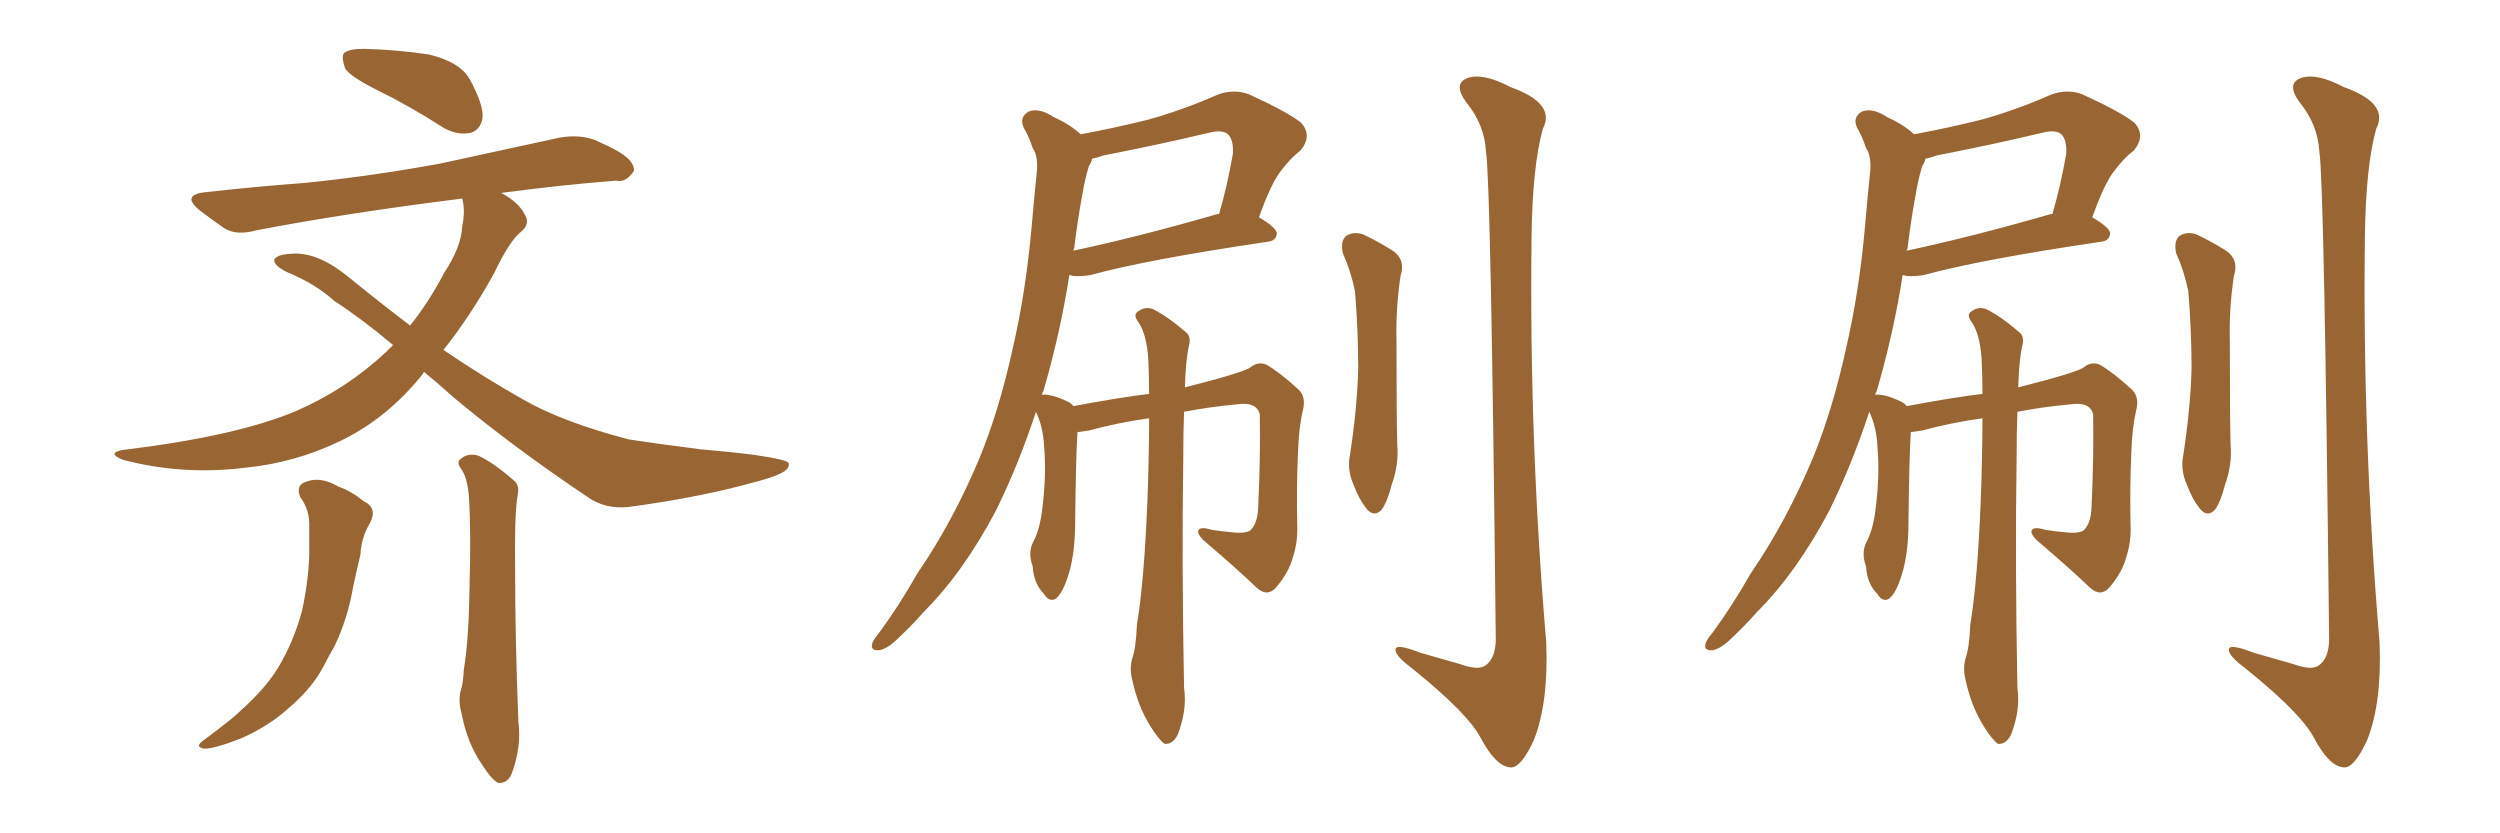 <svg xmlns="http://www.w3.org/2000/svg" xmlns:xlink="http://www.w3.org/1999/xlink" width="450" height="150"><path fill="#996633" padding="10" d="M54.05 89.50L54.05 89.50Q53.17 87.30 55.08 86.72L55.08 86.72Q57.71 85.69 60.94 87.60L60.94 87.60Q63.13 88.33 65.48 90.23L65.48 90.23Q67.97 91.41 66.65 94.04L66.65 94.04Q65.04 96.68 64.89 99.76L64.89 99.76Q64.16 102.83 63.57 105.62L63.57 105.62Q62.55 111.47 60.21 116.31L60.21 116.31Q59.18 118.07 58.30 119.82L58.30 119.82Q56.25 123.78 52.15 127.29L52.15 127.29Q48.49 130.66 43.51 132.86L43.51 132.86Q38.67 134.77 36.77 134.77L36.77 134.77Q34.86 134.47 36.77 133.15L36.77 133.15Q38.96 131.54 41.16 129.79L41.16 129.79Q42.48 128.76 43.51 127.73L43.51 127.73Q47.90 123.78 50.10 120.12L50.10 120.12Q52.88 115.43 54.35 110.01L54.35 110.01Q55.81 103.27 55.66 97.85L55.66 97.85Q55.66 95.80 55.66 94.04L55.66 94.04Q55.52 91.41 54.05 89.50ZM83.20 84.67L83.20 84.67Q82.03 83.20 82.91 82.62L82.91 82.62Q84.23 81.45 86.13 82.03L86.13 82.03Q88.92 83.35 92.43 86.43L92.43 86.43Q93.60 87.30 93.16 89.21L93.16 89.21Q92.58 92.87 92.72 102.54L92.72 102.54Q92.72 114.99 93.31 129.93L93.31 129.93Q93.90 134.33 92.14 139.16L92.14 139.16Q91.41 141.06 89.65 140.92L89.65 140.92Q88.48 140.33 86.72 137.55L86.72 137.55Q84.08 133.74 83.06 128.32L83.06 128.32Q82.47 126.27 82.91 124.37L82.91 124.37Q83.35 123.19 83.50 120.41L83.50 120.41Q84.38 115.28 84.52 105.62L84.52 105.62Q84.81 95.36 84.38 89.06L84.38 89.06Q84.08 86.13 83.20 84.67ZM67.97 16.26L67.97 16.26Q62.99 13.77 62.11 12.30L62.11 12.30Q61.38 10.11 61.96 9.52L61.96 9.52Q62.84 8.79 65.48 8.79L65.48 8.79Q71.48 8.94 77.20 9.81L77.20 9.81Q82.76 11.13 84.52 14.21L84.52 14.21Q87.01 18.75 86.87 21.09L86.87 21.09Q86.57 23.29 84.81 23.88L84.81 23.88Q82.47 24.46 79.83 23.00L79.83 23.00Q73.68 19.04 67.97 16.26ZM76.32 66.94L76.32 66.94L76.32 66.94Q76.17 67.09 76.17 67.24L76.17 67.24Q69.87 75.15 61.52 79.25L61.52 79.25Q53.17 83.35 43.80 84.23L43.80 84.23Q32.67 85.55 22.12 82.76L22.12 82.76Q19.19 81.59 21.97 81.01L21.97 81.01Q42.63 78.52 53.32 73.97L53.32 73.97Q62.40 70.02 69.58 63.28L69.58 63.28Q70.17 62.70 70.75 62.11L70.75 62.11Q65.19 57.42 60.21 54.20L60.21 54.20Q56.84 51.12 51.56 48.93L51.56 48.93Q49.22 47.75 49.37 46.73L49.37 46.73Q49.80 45.85 52.15 45.70L52.15 45.70Q56.98 45.12 62.84 49.95L62.84 49.95Q68.41 54.49 73.83 58.59L73.83 58.59Q77.20 54.35 79.98 49.07L79.98 49.07Q83.06 44.38 83.20 40.72L83.20 40.72Q83.79 37.94 83.20 35.74L83.20 35.74Q62.11 38.38 46.14 41.46L46.14 41.46Q42.48 42.48 40.28 41.02L40.28 41.02Q37.94 39.40 36.04 37.94L36.04 37.94Q32.37 35.01 37.21 34.57L37.21 34.57Q46.44 33.54 54.49 32.96L54.49 32.96Q66.36 31.79 79.25 29.44L79.25 29.44Q90.09 27.10 100.78 24.76L100.78 24.76Q104.30 24.17 107.08 25.20L107.08 25.20Q109.72 26.37 110.74 26.95L110.74 26.95Q114.26 28.86 114.11 30.76L114.11 30.76Q112.65 32.96 110.89 32.52L110.89 32.52Q101.37 33.25 90.23 34.72L90.23 34.72Q93.46 36.47 94.48 38.67L94.48 38.67Q95.51 40.28 93.75 41.75L93.75 41.75Q91.70 43.36 88.92 49.22L88.92 49.22Q84.81 56.69 79.83 62.99L79.83 62.99Q87.16 67.97 94.19 71.92L94.19 71.92Q101.37 76.03 113.23 79.10L113.23 79.10Q117.92 79.83 125.98 80.86L125.98 80.86Q131.25 81.30 135.79 81.88L135.79 81.88Q141.80 82.76 141.94 83.35L141.94 83.35Q142.53 84.96 137.11 86.43L137.11 86.43Q126.42 89.50 113.09 91.26L113.09 91.26Q108.84 91.70 105.62 89.36L105.62 89.36Q92.29 80.42 81.59 71.48L81.59 71.48Q78.66 68.85 76.32 66.94ZM206.84 75.29L206.84 75.29Q201.42 76.03 196.00 77.49L196.00 77.49Q194.97 77.64 193.95 77.78L193.95 77.78Q193.65 82.03 193.51 95.36L193.51 95.36Q193.36 100.20 192.33 103.42L192.33 103.42Q191.31 106.79 189.99 107.81L189.99 107.81Q188.82 108.40 187.94 106.93L187.94 106.93Q186.04 105.03 185.89 101.95L185.89 101.95Q185.01 99.61 185.89 97.71L185.89 97.71Q187.21 95.36 187.65 91.26L187.65 91.26Q188.38 85.25 187.94 80.42L187.94 80.42Q187.79 76.90 186.47 74.12L186.47 74.12Q183.40 83.50 179.30 91.85L179.30 91.85Q173.44 102.98 166.26 110.16L166.26 110.16Q164.21 112.50 161.87 114.70L161.87 114.70Q159.67 116.89 158.20 117.04L158.20 117.04Q156.59 117.19 157.03 115.72L157.03 115.72Q157.32 114.99 158.20 113.96L158.20 113.96Q161.87 108.98 165.09 103.27L165.09 103.27Q171.53 93.90 176.37 82.32L176.37 82.32Q179.88 73.68 182.23 62.99L182.23 62.99Q184.72 52.29 185.74 40.28L185.74 40.28Q186.18 35.16 186.62 31.05L186.62 31.05Q186.91 28.13 185.89 26.66L185.89 26.66Q185.16 24.46 184.28 23.00L184.28 23.00Q183.40 21.09 185.16 20.07L185.16 20.07Q187.06 19.34 189.70 21.09L189.70 21.09Q192.63 22.41 194.53 24.17L194.53 24.17Q200.83 23.00 206.69 21.53L206.69 21.53Q212.99 19.78 219.29 16.99L219.29 16.99Q222.22 15.97 224.85 16.99L224.85 16.99Q231.88 20.21 234.23 22.12L234.23 22.12Q236.28 24.46 234.08 27.10L234.08 27.10Q232.32 28.42 230.57 30.76L230.57 30.76Q228.81 32.96 226.61 39.11L226.61 39.11Q229.83 41.02 229.83 42.04L229.83 42.04Q229.69 43.36 228.22 43.51L228.22 43.51Q206.40 46.73 196.29 49.51L196.29 49.51Q194.53 49.80 193.07 49.66L193.07 49.66Q192.63 49.51 192.48 49.51L192.48 49.51Q190.87 59.91 187.79 70.46L187.79 70.46Q187.65 70.61 187.50 71.04L187.50 71.04Q189.26 70.90 192.04 72.22L192.04 72.22Q192.77 72.51 193.21 73.10L193.21 73.10Q201.86 71.48 206.84 70.90L206.84 70.90Q206.84 67.38 206.69 64.60L206.69 64.60Q206.40 60.21 204.93 58.01L204.93 58.01Q203.91 56.69 204.79 56.10L204.79 56.10Q206.10 55.08 207.57 55.66L207.57 55.66Q210.21 56.98 213.43 59.77L213.43 59.77Q214.45 60.50 214.01 62.26L214.01 62.26Q213.43 64.75 213.28 69.73L213.28 69.73Q224.27 66.94 225.15 66.06L225.15 66.06Q226.46 65.04 227.93 65.63L227.93 65.63Q230.27 66.94 233.79 70.17L233.79 70.17Q235.11 71.48 234.52 73.83L234.52 73.83Q233.79 76.90 233.64 81.45L233.64 81.45Q233.35 87.89 233.50 94.48L233.50 94.48Q233.64 97.41 232.76 100.20L232.76 100.20Q232.03 102.98 229.69 105.76L229.69 105.76Q228.08 107.52 226.17 105.76L226.17 105.76Q222.51 102.25 216.65 97.27L216.65 97.27Q215.33 95.95 215.77 95.36L215.77 95.36Q216.21 94.78 218.12 95.36L218.12 95.36Q219.87 95.65 221.63 95.80L221.63 95.80Q223.97 96.09 225 95.51L225 95.51Q226.32 94.34 226.46 91.55L226.46 91.55Q226.90 82.62 226.76 74.56L226.76 74.56Q226.17 72.22 222.51 72.80L222.51 72.80Q217.68 73.24 213.13 74.12L213.13 74.12Q212.99 77.93 212.99 82.47L212.99 82.47Q212.70 101.22 213.13 123.78L213.13 123.78Q213.72 127.88 211.96 132.28L211.96 132.28Q211.08 134.03 209.62 133.89L209.62 133.89Q208.59 133.15 207.13 130.81L207.13 130.81Q204.79 127.15 203.76 122.17L203.76 122.17Q203.32 120.41 203.76 118.65L203.76 118.65Q204.49 116.60 204.64 112.50L204.64 112.50Q205.96 104.59 206.54 89.94L206.54 89.94Q206.84 81.88 206.84 75.29ZM219.14 38.53L219.14 38.53Q219.29 38.53 219.43 38.53L219.43 38.53Q220.90 33.54 221.92 27.69L221.92 27.69Q222.07 25.20 221.04 24.17L221.04 24.17Q220.02 23.29 217.68 23.88L217.68 23.88Q208.45 26.07 198.63 27.98L198.63 27.98Q197.46 28.42 196.58 28.56L196.58 28.56Q196.44 29.30 196.00 29.88L196.00 29.88Q195.26 32.37 194.82 35.01L194.82 35.01Q193.95 39.70 193.36 44.68L193.36 44.68Q193.21 44.97 193.21 45.12L193.21 45.12Q204.93 42.63 219.14 38.53ZM241.70 45.56L241.70 45.56Q241.26 43.36 242.29 42.48L242.29 42.48Q243.60 41.60 245.36 42.19L245.36 42.19Q247.85 43.36 250.20 44.82L250.20 44.82Q253.13 46.44 252.10 49.66L252.10 49.66Q251.22 55.52 251.37 61.38L251.37 61.38Q251.37 75.59 251.51 80.13L251.51 80.13Q251.81 83.64 250.49 87.30L250.49 87.30Q249.76 90.23 248.73 91.70L248.73 91.70Q247.41 93.16 246.09 91.70L246.09 91.70Q244.63 89.94 243.60 87.16L243.60 87.16Q242.43 84.52 243.02 81.74L243.02 81.74Q244.34 72.95 244.48 66.21L244.48 66.21Q244.48 59.62 243.90 52.44L243.90 52.44Q243.16 48.78 241.70 45.56ZM267.48 27.25L267.48 27.25L267.48 27.25Q267.19 22.41 263.96 18.46L263.96 18.46Q261.47 15.09 264.11 14.06L264.11 14.06Q266.89 13.04 271.88 15.67L271.88 15.67Q280.08 18.60 277.73 23.14L277.73 23.14Q275.83 29.88 275.68 42.77L275.68 42.77Q275.24 79.39 278.32 115.58L278.32 115.58Q278.76 126.42 276.12 133.15L276.12 133.15Q273.78 138.28 271.88 138.13L271.88 138.13Q269.24 137.99 266.46 132.71L266.46 132.71Q264.11 128.32 254.30 120.41L254.30 120.41Q251.37 118.21 251.22 117.19L251.22 117.19Q250.78 115.58 255.62 117.48L255.62 117.48Q259.13 118.51 262.79 119.53L262.79 119.53Q266.02 120.70 267.33 119.82L267.33 119.82Q269.24 118.51 269.24 114.99L269.24 114.99Q268.36 32.67 267.48 27.25ZM356.84 75.29L356.84 75.29Q351.42 76.03 346.00 77.49L346.00 77.49Q344.97 77.64 343.95 77.78L343.95 77.78Q343.65 82.03 343.51 95.36L343.51 95.36Q343.36 100.20 342.33 103.42L342.33 103.42Q341.31 106.79 339.99 107.81L339.99 107.81Q338.82 108.40 337.94 106.93L337.94 106.93Q336.04 105.03 335.89 101.95L335.89 101.95Q335.01 99.61 335.89 97.71L335.89 97.71Q337.21 95.36 337.65 91.26L337.65 91.26Q338.38 85.25 337.94 80.42L337.94 80.42Q337.79 76.90 336.47 74.12L336.47 74.12Q333.40 83.50 329.30 91.85L329.30 91.85Q323.44 102.98 316.26 110.16L316.26 110.16Q314.21 112.50 311.87 114.70L311.87 114.70Q309.67 116.89 308.20 117.04L308.20 117.04Q306.59 117.19 307.03 115.72L307.03 115.72Q307.32 114.99 308.20 113.96L308.20 113.96Q311.87 108.98 315.09 103.27L315.09 103.27Q321.53 93.90 326.37 82.32L326.37 82.32Q329.88 73.68 332.23 62.99L332.23 62.99Q334.72 52.29 335.74 40.28L335.74 40.28Q336.18 35.16 336.62 31.05L336.62 31.05Q336.91 28.13 335.89 26.66L335.89 26.66Q335.16 24.46 334.28 23.00L334.28 23.00Q333.40 21.09 335.16 20.07L335.16 20.07Q337.06 19.34 339.70 21.09L339.70 21.09Q342.63 22.41 344.53 24.17L344.53 24.17Q350.83 23.00 356.69 21.53L356.69 21.53Q362.99 19.78 369.29 16.99L369.29 16.99Q372.22 15.97 374.85 16.99L374.85 16.99Q381.88 20.21 384.23 22.12L384.23 22.12Q386.28 24.46 384.08 27.10L384.08 27.10Q382.32 28.42 380.57 30.76L380.57 30.76Q378.81 32.96 376.61 39.11L376.61 39.11Q379.83 41.02 379.83 42.04L379.83 42.04Q379.69 43.36 378.22 43.51L378.22 43.51Q356.40 46.73 346.29 49.51L346.29 49.51Q344.53 49.80 343.07 49.66L343.07 49.66Q342.63 49.51 342.48 49.51L342.48 49.51Q340.87 59.91 337.79 70.46L337.79 70.46Q337.65 70.61 337.50 71.04L337.50 71.04Q339.26 70.90 342.04 72.22L342.04 72.22Q342.77 72.51 343.21 73.10L343.21 73.10Q351.86 71.48 356.84 70.90L356.84 70.90Q356.84 67.38 356.69 64.60L356.69 64.60Q356.40 60.21 354.93 58.01L354.93 58.01Q353.91 56.69 354.79 56.10L354.79 56.10Q356.10 55.08 357.57 55.66L357.57 55.66Q360.21 56.98 363.43 59.77L363.43 59.77Q364.45 60.50 364.01 62.26L364.01 62.26Q363.43 64.75 363.28 69.73L363.28 69.73Q374.27 66.94 375.15 66.06L375.15 66.06Q376.46 65.04 377.93 65.63L377.93 65.63Q380.27 66.94 383.79 70.17L383.79 70.17Q385.11 71.48 384.52 73.83L384.52 73.83Q383.79 76.90 383.64 81.45L383.64 81.45Q383.35 87.89 383.50 94.48L383.50 94.48Q383.64 97.41 382.76 100.20L382.76 100.20Q382.03 102.98 379.69 105.76L379.69 105.76Q378.08 107.52 376.17 105.76L376.17 105.76Q372.51 102.25 366.65 97.27L366.65 97.27Q365.33 95.95 365.77 95.36L365.77 95.36Q366.21 94.78 368.12 95.36L368.12 95.36Q369.87 95.65 371.63 95.80L371.63 95.80Q373.97 96.09 375 95.51L375 95.51Q376.32 94.34 376.46 91.55L376.46 91.55Q376.90 82.62 376.76 74.56L376.76 74.56Q376.17 72.22 372.51 72.80L372.51 72.80Q367.68 73.24 363.13 74.12L363.13 74.12Q362.99 77.93 362.99 82.47L362.99 82.47Q362.70 101.22 363.13 123.78L363.13 123.78Q363.72 127.88 361.96 132.28L361.96 132.28Q361.08 134.03 359.62 133.89L359.62 133.89Q358.59 133.15 357.13 130.81L357.13 130.81Q354.79 127.15 353.76 122.17L353.76 122.17Q353.32 120.41 353.76 118.65L353.76 118.65Q354.49 116.60 354.64 112.50L354.64 112.50Q355.96 104.59 356.54 89.94L356.54 89.94Q356.84 81.88 356.84 75.29ZM369.14 38.53L369.14 38.53Q369.29 38.53 369.43 38.53L369.43 38.53Q370.90 33.54 371.92 27.69L371.92 27.69Q372.07 25.20 371.04 24.17L371.04 24.17Q370.02 23.29 367.68 23.88L367.68 23.88Q358.45 26.07 348.63 27.98L348.63 27.98Q347.46 28.42 346.58 28.56L346.58 28.56Q346.44 29.30 346.00 29.88L346.00 29.88Q345.26 32.37 344.82 35.01L344.82 35.01Q343.95 39.70 343.36 44.68L343.36 44.68Q343.21 44.97 343.21 45.12L343.21 45.12Q354.93 42.63 369.14 38.53ZM391.70 45.56L391.70 45.56Q391.26 43.36 392.29 42.48L392.29 42.48Q393.60 41.60 395.36 42.19L395.36 42.19Q397.85 43.36 400.20 44.82L400.20 44.82Q403.13 46.44 402.10 49.66L402.10 49.66Q401.22 55.52 401.37 61.38L401.37 61.38Q401.37 75.59 401.51 80.13L401.51 80.13Q401.81 83.64 400.49 87.30L400.49 87.30Q399.76 90.23 398.73 91.70L398.73 91.70Q397.41 93.16 396.09 91.70L396.09 91.70Q394.63 89.94 393.60 87.16L393.60 87.16Q392.43 84.52 393.02 81.74L393.02 81.74Q394.34 72.95 394.48 66.21L394.48 66.21Q394.48 59.62 393.90 52.44L393.90 52.44Q393.16 48.78 391.70 45.56ZM417.48 27.25L417.48 27.25L417.48 27.25Q417.19 22.41 413.96 18.46L413.96 18.46Q411.47 15.09 414.11 14.06L414.11 14.06Q416.89 13.04 421.88 15.67L421.88 15.67Q430.08 18.60 427.73 23.14L427.73 23.14Q425.83 29.88 425.68 42.77L425.68 42.77Q425.24 79.39 428.32 115.58L428.32 115.58Q428.76 126.42 426.12 133.15L426.12 133.15Q423.78 138.28 421.88 138.13L421.88 138.13Q419.24 137.99 416.46 132.71L416.46 132.71Q414.11 128.32 404.30 120.41L404.30 120.41Q401.37 118.21 401.22 117.19L401.22 117.19Q400.78 115.58 405.62 117.48L405.62 117.48Q409.13 118.51 412.79 119.53L412.79 119.53Q416.02 120.70 417.33 119.82L417.33 119.82Q419.24 118.51 419.24 114.99L419.24 114.99Q418.36 32.67 417.48 27.25Z"/></svg>